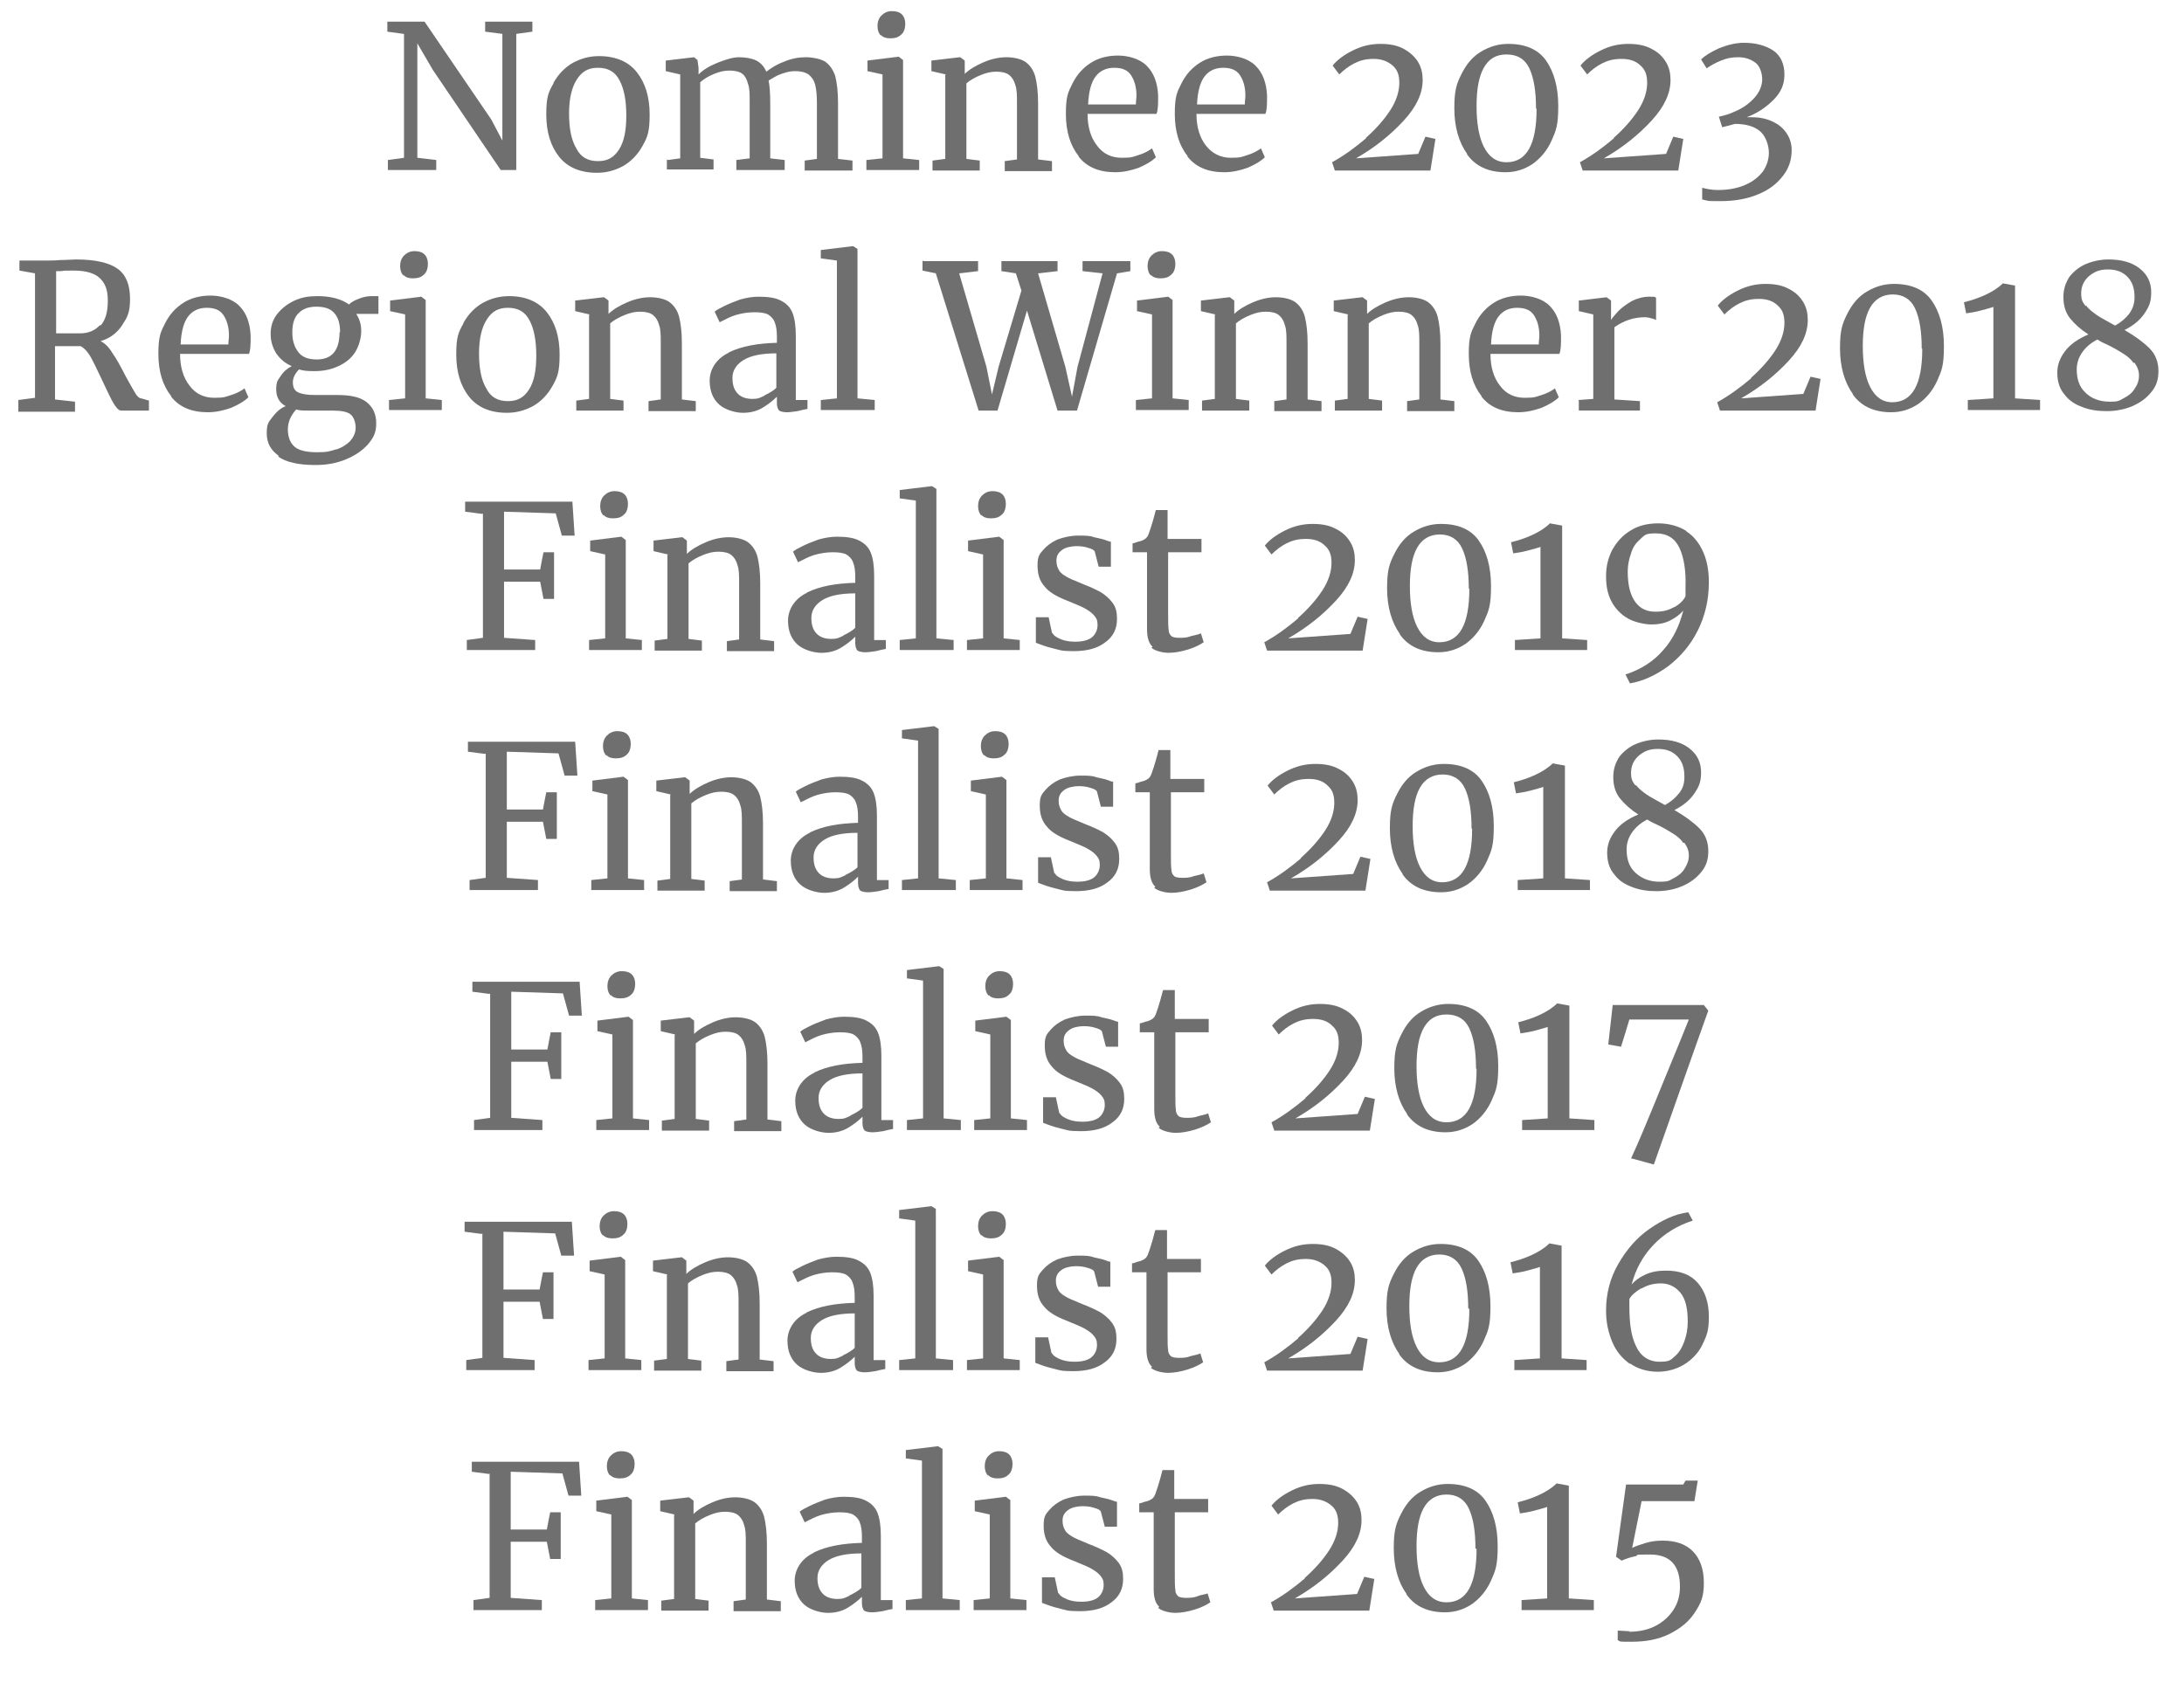<?xml version="1.0" encoding="UTF-8"?>
<svg id="Layer_1" data-name="Layer 1" xmlns="http://www.w3.org/2000/svg" version="1.1" viewBox="0 0 393 303">
  <defs>
    <style>
      .cls-1 {
        fill: #706f6f;
        stroke-width: 0px;
      }
    </style>
  </defs>
  <path class="cls-1" d="M72.6,6.1l-2.9-.4v-1.8h6.7l12,17.6,2,3.8V6.1l-3.1-.4v-1.8h8.5v1.8l-2.9.4v24.5h-2.8l-12.2-18-2.8-4.8v20.6l3.4.4v1.8h-8.7v-1.8l2.9-.4V6.1Z"/>
  <path class="cls-1" d="M99.6,14.9c.9-1.6,2.1-2.8,3.5-3.6,1.5-.8,3-1.2,4.7-1.2,3,0,5.3,1,6.8,2.9,1.5,1.9,2.3,4.4,2.3,7.6s-.4,4.1-1.3,5.7c-.9,1.6-2.1,2.8-3.5,3.6-1.5.8-3,1.2-4.7,1.2-3,0-5.3-1-6.8-2.9-1.5-1.9-2.3-4.4-2.3-7.6s.4-4,1.3-5.6ZM111.4,26.9c.9-1.4,1.3-3.4,1.3-6.1s-.4-4.8-1.2-6.3c-.8-1.6-2.1-2.3-3.9-2.3s-2.9.7-3.8,2.1-1.4,3.4-1.4,6.1.4,4.8,1.3,6.3c.8,1.6,2.1,2.3,3.9,2.3s2.9-.7,3.8-2.1Z"/>
  <path class="cls-1" d="M120.2,28.8l2.2-.3v-15.1l-2.6-.6v-1.9l5.1-.6.6.5.2,1.4v1.2c.8-.8,1.9-1.5,3.4-2.1,1.5-.6,2.8-1,3.9-1s2.3.2,3.1.6c.8.4,1.4,1.1,1.8,2,.8-.6,1.8-1.3,3.2-1.8,1.4-.6,2.7-.8,3.9-.8s2.7.3,3.5.8c.8.6,1.4,1.4,1.8,2.6.3,1.2.5,2.8.5,4.8v10.1l2.6.3v1.8h-8.6v-1.8l2.2-.3v-10c0-1.4-.1-2.5-.3-3.3-.2-.8-.6-1.4-1.2-1.9-.6-.4-1.4-.6-2.4-.6s-1.6.2-2.5.5c-.9.3-1.6.8-2.3,1.2.2.9.3,2.3.3,4v10l2.6.3v1.8h-8.7v-1.8l2.4-.3v-10.1c0-1.4,0-2.6-.3-3.3-.2-.8-.5-1.4-1-1.8-.5-.4-1.3-.6-2.3-.6s-1.8.2-2.8.6c-1,.4-1.8.9-2.5,1.5v13.6l2.4.3v1.8h-8.4v-1.8Z"/>
  <path class="cls-1" d="M158.8,13.4l-2.7-.6v-1.9l5.6-.7h0l.8.6v17.7l2.9.3v1.8h-9.5v-1.8l2.9-.3v-15.1ZM158.5,6.4c-.4-.4-.6-1-.6-1.7s.2-1.4.7-1.9c.5-.5,1.1-.8,1.9-.8s1.4.2,1.8.6c.4.4.6,1,.6,1.7s-.2,1.5-.7,1.9c-.5.5-1.1.7-2,.7h0c-.8,0-1.3-.2-1.7-.6Z"/>
  <path class="cls-1" d="M170.2,13.4l-2.6-.6v-1.9l5.1-.6h.1l.8.6v2.4c.8-.8,2-1.5,3.4-2.1,1.4-.6,2.8-.9,4.1-.9s2.7.3,3.5.9,1.4,1.5,1.7,2.6c.3,1.2.5,2.8.5,4.8v10.1l2.5.3v1.8h-8.5v-1.8l2.2-.3v-10.1c0-1.4,0-2.5-.3-3.3-.2-.8-.6-1.4-1.1-1.8-.5-.4-1.3-.6-2.3-.6s-1.8.2-2.8.6c-1,.4-1.9.9-2.6,1.5v13.6l2.4.3v1.8h-8.5v-1.8l2.3-.3v-15.1Z"/>
  <path class="cls-1" d="M194.1,28.1c-1.5-1.9-2.3-4.4-2.3-7.6s.4-3.9,1.2-5.5,1.9-2.8,3.3-3.7c1.4-.9,3.1-1.3,4.9-1.3s4,.6,5.2,1.9c1.2,1.2,1.9,3,2,5.3,0,1.5,0,2.6-.3,3.3h-12.4c0,2.4.6,4.3,1.7,5.7,1.1,1.5,2.6,2.2,4.5,2.2s2-.2,3-.5c1-.3,1.9-.8,2.4-1.2l.7,1.6c-.7.7-1.7,1.3-3.1,1.9-1.4.5-2.8.8-4.2.8-2.9,0-5.1-.9-6.6-2.8ZM204.4,18.7c0-.5.1-1,.1-1.5,0-1.6-.4-2.8-1-3.7-.6-.9-1.6-1.3-3-1.3s-2.5.5-3.3,1.5c-.8,1-1.3,2.7-1.4,5.1h8.6Z"/>
  <path class="cls-1" d="M213.7,28.1c-1.5-1.9-2.3-4.4-2.3-7.6s.4-3.9,1.2-5.5,1.9-2.8,3.3-3.7c1.4-.9,3.1-1.3,4.9-1.3s4,.6,5.2,1.9c1.2,1.2,1.9,3,2,5.3,0,1.5,0,2.6-.3,3.3h-12.4c0,2.4.6,4.3,1.7,5.7s2.6,2.2,4.5,2.2,2-.2,3-.5c1-.3,1.9-.8,2.4-1.2l.7,1.6c-.7.7-1.7,1.3-3.1,1.9-1.4.5-2.8.8-4.2.8-2.9,0-5.1-.9-6.6-2.8ZM224,18.7c0-.5.1-1,.1-1.5,0-1.6-.4-2.8-1-3.7-.6-.9-1.6-1.3-3-1.3s-2.5.5-3.3,1.5-1.3,2.7-1.4,5.1h8.6Z"/>
  <path class="cls-1" d="M245.8,24.8c1.8-1.6,3.3-3.3,4.4-5,1.1-1.7,1.6-3.4,1.6-4.9s-.4-2.4-1.2-3.1-1.9-1.2-3.4-1.2-2.5.3-3.5.8-1.9,1.2-2.7,2l-1.2-1.6c.8-1,2-1.9,3.6-2.7,1.6-.8,3.2-1.2,5-1.2s3.1.3,4.2.9,2,1.4,2.6,2.4c.6,1,.8,2.1.8,3.2,0,2.4-1.1,4.8-3.4,7.3-2.3,2.5-5.1,4.8-8.6,6.8l11.2-.8,1.3-3.1,1.8.4-.9,5.7h-17.2l-.5-1.5c2.2-1.2,4.2-2.7,6.1-4.3Z"/>
  <path class="cls-1" d="M264,27.7c-1.5-2.1-2.3-4.9-2.3-8.2s.4-4.4,1.3-6.2c.9-1.8,2-3.1,3.5-4,1.5-.9,3.1-1.4,4.9-1.4,3.1,0,5.4,1,6.8,3,1.4,2,2.2,4.7,2.2,8.2s-.4,4.4-1.2,6.2-2,3.2-3.4,4.2c-1.5,1-3.1,1.5-4.9,1.5-3.1,0-5.4-1.1-6.9-3.2ZM276.4,19.5c0-3.1-.4-5.5-1.2-7.2-.8-1.7-2.2-2.5-4.1-2.5s-3.2.8-4.1,2.4c-.9,1.6-1.3,3.9-1.3,6.9s.4,5.5,1.3,7.3,2.2,2.8,4.1,2.8c3.6,0,5.4-3.2,5.4-9.6Z"/>
  <path class="cls-1" d="M290.4,24.8c1.8-1.6,3.3-3.3,4.4-5,1.1-1.7,1.6-3.4,1.6-4.9s-.4-2.4-1.2-3.1c-.8-.8-1.9-1.2-3.4-1.2s-2.5.3-3.5.8c-1,.5-1.9,1.2-2.7,2l-1.2-1.6c.8-1,2-1.9,3.6-2.7,1.6-.8,3.2-1.2,5-1.2s3.1.3,4.2.9c1.2.6,2,1.4,2.6,2.4.6,1,.8,2.1.8,3.2,0,2.4-1.1,4.8-3.4,7.3-2.3,2.5-5.1,4.8-8.6,6.8l11.2-.8,1.3-3.1,1.8.4-.9,5.7h-17.2l-.5-1.5c2.2-1.2,4.2-2.7,6.1-4.3Z"/>
  <path class="cls-1" d="M308,36.2c-.7,0-1.2-.2-1.7-.3v-2.1c.8.2,1.7.4,2.8.4,1.9,0,3.5-.3,4.9-.9,1.4-.6,2.4-1.4,3.2-2.4.7-1,1.1-2.2,1.1-3.4s-.5-2.9-1.5-3.8c-1-.9-2.5-1.4-4.6-1.4l-1.1.3c-.8.2-1.2.3-1.2.3l-.6-1.9c1-.2,2-.5,2.8-.9,1.5-.6,2.7-1.5,3.6-2.5s1.4-2.2,1.4-3.3-.4-2.4-1.2-3c-.8-.6-1.8-1-3.1-1s-2.1.2-3.1.6c-1,.4-1.9.9-2.6,1.4l-1-1.6c.7-.7,1.7-1.3,3.2-2,1.5-.6,3-1,4.5-1,2.2,0,3.9.5,5.3,1.4,1.3.9,2,2.4,2,4.3s-.7,3.3-2,4.6-2.9,2.4-4.8,3.1c.2,0,.6,0,1,0,1.4,0,2.7.3,3.7.8,1.1.5,1.9,1.2,2.5,2.1.6.9.9,1.9.9,3,0,1.8-.5,3.3-1.6,4.7s-2.5,2.5-4.5,3.3c-1.9.8-4.2,1.2-6.7,1.2s-1.2,0-1.8-.1Z"/>
  <path class="cls-1" d="M3.3,72l3-.4v-22.4l-2.8-.5v-1.8h4.7c.7,0,1.6,0,2.7-.1,1.2,0,2.1-.1,2.8-.1,3.5,0,6,.6,7.5,1.7,1.5,1.1,2.2,2.9,2.2,5.4s-.5,3.3-1.4,4.7c-.9,1.4-2.2,2.4-3.9,2.9.8.4,1.5,1.1,2.1,2.1.7,1,1.5,2.4,2.4,4.2.7,1.3,1.3,2.3,1.7,3s.8,1,1.1,1l1.4.4v1.8h-5c-.4,0-.8-.4-1.3-1.2-.5-.8-1.1-2.1-1.9-3.8-.9-1.9-1.6-3.4-2.2-4.5-.6-1.1-1.3-1.8-1.9-2.1-2.6,0-4.1,0-4.6,0v9.6l3.6.4v1.8H3.3v-1.8ZM18.1,58.6c.9-1,1.3-2.5,1.3-4.5s-.5-3.1-1.4-4-2.5-1.4-4.7-1.4-1.5,0-2.3.1c-.5,0-.8,0-.9,0v11.2c.4,0,1.1,0,2.2,0h2.1c1.5,0,2.7-.5,3.6-1.5Z"/>
  <path class="cls-1" d="M30.8,71.3c-1.5-1.9-2.3-4.4-2.3-7.6s.4-3.9,1.2-5.5,1.9-2.8,3.3-3.7c1.4-.9,3.1-1.3,4.9-1.3s4,.6,5.2,1.9c1.2,1.2,1.9,3,2,5.3,0,1.5,0,2.6-.3,3.3h-12.4c0,2.4.6,4.3,1.7,5.7,1.1,1.5,2.6,2.2,4.5,2.2s2-.2,3-.5c1-.3,1.9-.8,2.4-1.2l.7,1.6c-.7.7-1.7,1.3-3.1,1.9-1.4.5-2.8.8-4.2.8-2.9,0-5.1-.9-6.6-2.8ZM41.1,61.9c0-.5.1-1,.1-1.5,0-1.6-.4-2.8-1-3.7-.6-.9-1.6-1.3-3-1.3s-2.5.5-3.3,1.5c-.8,1-1.3,2.7-1.4,5.1h8.6Z"/>
  <path class="cls-1" d="M50.1,82c-1.4-1-2.1-2.3-2.1-4s.3-2,1-2.9c.7-.9,1.4-1.6,2.4-2-1.1-.6-1.7-1.6-1.7-3s.3-1.7.8-2.4c.5-.8,1.2-1.4,2-1.8-1.2-.5-2.1-1.3-2.8-2.3-.6-1-1-2.1-1-3.5s.4-2.6,1.2-3.6c.8-1,1.8-1.8,3.1-2.4,1.3-.6,2.6-.8,4.1-.8,2.4,0,4.3.5,5.7,1.5.4-.4.9-.7,1.7-1,.7-.3,1.5-.5,2.4-.5h1.2v3.2h-4c.6.9.9,1.9.9,3.1s-.4,2.7-1.1,3.8c-.7,1.1-1.7,1.9-3,2.5-1.3.6-2.7.9-4.3.9s-2-.1-2.8-.3c-.3.3-.6.7-.8,1.1-.2.4-.3.8-.3,1.2,0,.9.3,1.5.9,1.8.6.3,1.6.5,3.1.5h4.1c2.3,0,4.1.4,5.2,1.3,1.1.9,1.7,2.1,1.7,3.8s-.5,2.6-1.5,3.8c-1,1.1-2.3,2-4,2.7-1.7.7-3.5,1-5.4,1-3.1,0-5.3-.5-6.7-1.5ZM60.5,80.9c1-.3,1.9-.9,2.5-1.5.6-.7,1-1.5,1-2.4s-.3-1.9-.9-2.4c-.6-.5-1.7-.7-3.3-.7h-4.2c-1,0-1.7,0-2.3-.2-1,1.1-1.5,2.3-1.5,3.6s.4,2.4,1.2,3.1c.8.7,2.2,1,4.1,1s2.3-.2,3.3-.5ZM61.2,59.8c0-1.6-.4-2.8-1.1-3.5-.7-.8-1.8-1.1-3.2-1.1s-2.4.4-3.1,1.1c-.8.7-1.2,1.9-1.2,3.5s.4,2.7,1.1,3.6c.7.9,1.8,1.3,3.3,1.3,2.7,0,4.1-1.6,4.1-4.9Z"/>
  <path class="cls-1" d="M72.9,56.6l-2.7-.6v-1.9l5.6-.7h0l.8.6v17.7l2.9.3v1.8h-9.5v-1.8l2.9-.3v-15.1ZM72.6,49.6c-.4-.4-.6-1-.6-1.7s.2-1.4.7-1.9c.5-.5,1.1-.8,1.9-.8s1.4.2,1.8.6c.4.4.6,1,.6,1.7s-.2,1.5-.7,1.9c-.5.5-1.1.7-2,.7h0c-.8,0-1.3-.2-1.7-.6Z"/>
  <path class="cls-1" d="M83.4,58.1c.9-1.6,2.1-2.8,3.5-3.6,1.5-.8,3-1.2,4.7-1.2,3,0,5.3,1,6.8,2.9,1.5,1.9,2.3,4.4,2.3,7.6s-.4,4.1-1.3,5.7c-.9,1.6-2.1,2.8-3.5,3.6-1.5.8-3,1.2-4.7,1.2-3,0-5.3-1-6.8-2.9-1.5-1.9-2.3-4.4-2.3-7.6s.4-4,1.3-5.6ZM95.2,70.1c.9-1.4,1.3-3.4,1.3-6.1s-.4-4.8-1.2-6.3c-.8-1.6-2.1-2.3-3.9-2.3s-2.9.7-3.8,2.1-1.4,3.4-1.4,6.1.4,4.8,1.3,6.3c.8,1.6,2.1,2.3,3.9,2.3s2.9-.7,3.8-2.1Z"/>
  <path class="cls-1" d="M106.1,56.6l-2.6-.6v-1.9l5.1-.6h.1l.8.6v2.4c.8-.8,2-1.5,3.4-2.1,1.4-.6,2.8-.9,4.1-.9s2.7.3,3.5.9,1.4,1.5,1.7,2.6c.3,1.2.5,2.8.5,4.8v10.1l2.5.3v1.8h-8.5v-1.8l2.2-.3v-10.1c0-1.4,0-2.5-.3-3.3-.2-.8-.6-1.4-1.1-1.8-.5-.4-1.3-.6-2.3-.6s-1.8.2-2.8.6c-1,.4-1.9.9-2.6,1.5v13.6l2.4.3v1.8h-8.5v-1.8l2.3-.3v-15.1Z"/>
  <path class="cls-1" d="M131.2,63.4c2.3-1.1,5.1-1.6,8.6-1.7v-1c0-1.1-.1-2-.4-2.7-.2-.6-.7-1.1-1.2-1.4-.6-.3-1.4-.4-2.5-.4s-2.3.2-3.3.5c-1,.3-1.9.8-2.9,1.3l-.9-1.9c.3-.3.9-.6,1.7-1,.8-.4,1.8-.8,2.9-1.2,1.1-.3,2.2-.5,3.3-.5,1.7,0,3.1.2,4,.7,1,.5,1.7,1.2,2.1,2.2.4,1,.6,2.4.6,4.1v11.6h2.1v1.6c-.5.1-1.1.2-1.8.4-.7.1-1.4.2-1.9.2s-1.1-.1-1.4-.3c-.2-.2-.4-.7-.4-1.3v-1.2c-.7.7-1.6,1.4-2.6,2-1,.6-2.2.9-3.5.9s-3.2-.5-4.3-1.5c-1.1-1-1.7-2.4-1.7-4.3s1.1-3.9,3.4-5ZM137.5,71.2c.8-.4,1.6-.8,2.2-1.4v-6.2c-2.6,0-4.6.4-5.9,1.2-1.3.8-2,1.9-2,3.2s.3,2.2,1,2.9c.6.6,1.5.9,2.6.9s1.3-.2,2.2-.6Z"/>
  <path class="cls-1" d="M150.6,46.9l-2.9-.4v-1.5l5.8-.7h0l.8.5v26.9l3.1.3v1.8h-9.7v-1.8l2.9-.3v-24.8Z"/>
  <path class="cls-1" d="M166.2,47h9.8v1.8l-3.4.4,4.9,16.8,1,5,1.2-5,4.1-13.7-1-3.1-2.6-.4v-1.8h10.1v1.8l-3.5.4,4.9,16.8,1.2,5.4,1-5.4,4.5-16.8-3.6-.4v-1.8h8.6v1.8l-2.4.4-7.2,24.7h-3.5l-5.5-18-5.3,18h-3.4l-7.7-24.7-2.4-.5v-1.8Z"/>
  <path class="cls-1" d="M207.3,56.6l-2.7-.6v-1.9l5.6-.7h0l.8.6v17.7l2.9.3v1.8h-9.5v-1.8l2.9-.3v-15.1ZM207.1,49.6c-.4-.4-.6-1-.6-1.7s.2-1.4.7-1.9c.5-.5,1.1-.8,1.9-.8s1.4.2,1.8.6c.4.4.6,1,.6,1.7s-.2,1.5-.7,1.9c-.5.5-1.1.7-2,.7h0c-.8,0-1.3-.2-1.7-.6Z"/>
  <path class="cls-1" d="M218.7,56.6l-2.6-.6v-1.9l5.1-.6h.1l.8.6v2.4c.8-.8,2-1.5,3.4-2.1,1.4-.6,2.8-.9,4.1-.9s2.7.3,3.5.9,1.4,1.5,1.7,2.6c.3,1.2.5,2.8.5,4.8v10.1l2.5.3v1.8h-8.5v-1.8l2.2-.3v-10.1c0-1.4,0-2.5-.3-3.3-.2-.8-.6-1.4-1.1-1.8-.5-.4-1.3-.6-2.3-.6s-1.8.2-2.8.6c-1,.4-1.9.9-2.6,1.5v13.6l2.4.3v1.8h-8.5v-1.8l2.3-.3v-15.1Z"/>
  <path class="cls-1" d="M242.6,56.6l-2.6-.6v-1.9l5.1-.6h.1l.8.6v2.4c.8-.8,2-1.5,3.4-2.1s2.8-.9,4.1-.9,2.7.3,3.5.9,1.4,1.5,1.7,2.6c.3,1.2.5,2.8.5,4.8v10.1l2.5.3v1.8h-8.5v-1.8l2.2-.3v-10.1c0-1.4,0-2.5-.3-3.3-.2-.8-.6-1.4-1.1-1.8-.5-.4-1.3-.6-2.3-.6s-1.8.2-2.8.6c-1,.4-1.9.9-2.6,1.5v13.6l2.4.3v1.8h-8.5v-1.8l2.3-.3v-15.1Z"/>
  <path class="cls-1" d="M266.6,71.3c-1.5-1.9-2.3-4.4-2.3-7.6s.4-3.9,1.2-5.5,1.9-2.8,3.3-3.7c1.4-.9,3.1-1.3,4.9-1.3s4,.6,5.2,1.9c1.2,1.2,1.9,3,2,5.3,0,1.5,0,2.6-.3,3.3h-12.4c0,2.4.6,4.3,1.7,5.7,1.1,1.5,2.6,2.2,4.5,2.2s2-.2,3-.5c1-.3,1.9-.8,2.4-1.2l.7,1.6c-.7.7-1.7,1.3-3.1,1.9-1.4.5-2.8.8-4.2.8-2.9,0-5.1-.9-6.6-2.8ZM276.9,61.9c0-.5.1-1,.1-1.5,0-1.6-.4-2.8-1-3.7-.6-.9-1.6-1.3-3-1.3s-2.5.5-3.3,1.5-1.3,2.7-1.4,5.1h8.6Z"/>
  <path class="cls-1" d="M284,72l2.7-.2v-15.2l-2.6-.6v-1.9l5-.6h0l.8.6v3.5c-.1,0,0,0,0,0,.2-.4.7-.9,1.3-1.6.6-.6,1.4-1.2,2.4-1.8,1-.5,2.1-.8,3.2-.8s.9,0,1.2.2v4c-.2-.1-.4-.2-.8-.3-.4-.1-.8-.2-1.2-.2-2,0-3.8.6-5.5,1.8v13l4.6.3v1.7h-11v-1.8Z"/>
  <path class="cls-1" d="M315.1,68c1.8-1.6,3.3-3.3,4.4-5,1.1-1.7,1.6-3.4,1.6-4.9s-.4-2.4-1.2-3.1c-.8-.8-1.9-1.2-3.4-1.2s-2.5.3-3.5.8-1.9,1.2-2.7,2l-1.2-1.6c.8-1,2-1.9,3.6-2.7,1.6-.8,3.2-1.2,5-1.2s3.1.3,4.2.9c1.2.6,2,1.4,2.6,2.4.6,1,.8,2.1.8,3.2,0,2.4-1.1,4.8-3.4,7.3-2.3,2.5-5.1,4.8-8.6,6.8l11.2-.8,1.3-3.1,1.8.4-.9,5.7h-17.2l-.5-1.5c2.2-1.2,4.2-2.7,6.1-4.3Z"/>
  <path class="cls-1" d="M333.4,70.9c-1.5-2.1-2.3-4.9-2.3-8.2s.4-4.4,1.3-6.2c.9-1.8,2-3.1,3.5-4,1.5-.9,3.1-1.4,4.9-1.4,3.1,0,5.4,1,6.8,3,1.4,2,2.2,4.7,2.2,8.2s-.4,4.4-1.2,6.2-2,3.2-3.4,4.2c-1.5,1-3.1,1.5-4.9,1.5-3.1,0-5.4-1.1-6.9-3.2ZM345.8,62.7c0-3.1-.4-5.5-1.2-7.2-.8-1.7-2.2-2.5-4-2.5s-3.2.8-4.1,2.4c-.9,1.6-1.3,3.9-1.3,6.9s.4,5.5,1.3,7.3c.9,1.8,2.2,2.8,4,2.8,3.6,0,5.4-3.2,5.4-9.6Z"/>
  <path class="cls-1" d="M358.8,55.2c-.5.2-1.3.4-2.4.7-1.1.3-2,.4-2.6.5l-.4-2c1.2-.3,2.5-.7,3.8-1.3,1.3-.6,2.4-1.3,3.2-2.1h0l2.2.4v20.3l4.5.3v1.8h-13v-1.8l4.6-.3v-16.5Z"/>
  <path class="cls-1" d="M371.6,63.2c.9-1.2,2.3-2.2,4.2-3-1.4-.9-2.5-1.9-3.3-2.9-.8-1-1.2-2.3-1.2-3.8s.4-2.6,1.1-3.7c.8-1,1.8-1.8,3-2.3,1.2-.5,2.6-.8,4-.8,2.3,0,4.2.5,5.6,1.6s2.1,2.5,2.1,4.3-.4,2.6-1.2,3.8-2,2.2-3.6,3c1.9,1.1,3.4,2.2,4.5,3.3s1.6,2.5,1.6,4.1-.4,2.7-1.3,3.8c-.9,1.1-2,1.9-3.4,2.5s-3,.9-4.6.9-3-.2-4.3-.7c-1.4-.5-2.5-1.2-3.3-2.3-.9-1-1.3-2.4-1.3-3.9s.5-2.7,1.4-3.9ZM383.9,65.3c-.5-.7-1.1-1.2-1.9-1.7-.8-.5-1.8-1.1-3.1-1.7-.7-.3-1.2-.6-1.5-.8-1.1.6-2,1.3-2.7,2.3-.7,1-1,2-1,3.1,0,1.8.5,3.2,1.6,4.2,1,1,2.5,1.6,4.3,1.6s1.7-.2,2.5-.6c.8-.4,1.5-.9,2-1.7.5-.7.8-1.5.8-2.4s-.3-1.6-.8-2.3ZM375.4,55c.5.7,1.2,1.2,1.9,1.7s1.9,1.1,3.3,1.9c1.1-.6,1.9-1.3,2.6-2.2.6-.9.9-1.8.9-2.9,0-1.6-.4-2.8-1.3-3.7-.9-.9-2-1.3-3.5-1.3s-2.4.4-3.4,1.2c-.9.8-1.4,1.8-1.4,3.1s.3,1.6.8,2.3Z"/>
  <path class="cls-1" d="M86.8,92.5l-3.1-.4v-1.8h19.3l.4,6.1h-2.3l-1.1-4-9.3-.3v10.4h6.5c0-.1.6-3.1.6-3.1h1.9v8.4h-1.9l-.6-3.1h-6.5c0-.1,0,10.1,0,10.1l5.6.4v1.8h-12.3v-1.8l2.9-.4v-22.4Z"/>
  <path class="cls-1" d="M108.9,99.8l-2.7-.6v-1.9l5.6-.7h0l.8.6v17.7l2.9.3v1.8h-9.5v-1.8l2.9-.3v-15.1ZM108.6,92.8c-.4-.4-.6-1-.6-1.7s.2-1.4.7-1.9c.5-.5,1.1-.8,1.9-.8s1.4.2,1.8.6c.4.4.6,1,.6,1.7s-.2,1.5-.7,1.9c-.5.5-1.1.7-2,.7h0c-.8,0-1.3-.2-1.7-.6Z"/>
  <path class="cls-1" d="M120.2,99.8l-2.6-.6v-1.9l5.1-.6h.1l.8.6v2.4c.8-.8,2-1.5,3.4-2.1,1.4-.6,2.8-.9,4.1-.9s2.7.3,3.5.9,1.4,1.5,1.7,2.6c.3,1.2.5,2.8.5,4.8v10.1l2.5.3v1.8h-8.5v-1.8l2.2-.3v-10.1c0-1.4,0-2.5-.3-3.3-.2-.8-.6-1.4-1.1-1.8-.5-.4-1.3-.6-2.3-.6s-1.8.2-2.8.6c-1,.4-1.9.9-2.6,1.5v13.6l2.4.3v1.8h-8.5v-1.8l2.3-.3v-15.1Z"/>
  <path class="cls-1" d="M145.3,106.6c2.3-1.1,5.1-1.6,8.6-1.7v-1c0-1.1-.1-2-.4-2.7-.2-.6-.7-1.1-1.2-1.4-.6-.3-1.4-.4-2.5-.4s-2.3.2-3.3.5c-1,.3-1.9.8-2.9,1.3l-.9-1.9c.3-.3.9-.6,1.7-1,.8-.4,1.8-.8,2.9-1.2,1.1-.3,2.2-.5,3.3-.5,1.7,0,3.1.2,4,.7,1,.5,1.7,1.2,2.1,2.2.4,1,.6,2.4.6,4.1v11.6h2.1v1.6c-.5.1-1.1.2-1.8.4-.7.1-1.4.2-1.9.2s-1.1-.1-1.4-.3c-.2-.2-.4-.7-.4-1.3v-1.2c-.7.7-1.6,1.4-2.6,2-1,.6-2.2.9-3.5.9s-3.2-.5-4.3-1.5c-1.1-1-1.7-2.4-1.7-4.3s1.1-3.9,3.4-5ZM151.7,114.4c.8-.4,1.6-.8,2.2-1.4v-6.2c-2.6,0-4.6.4-5.9,1.2-1.3.8-2,1.9-2,3.2s.3,2.2,1,2.9c.6.6,1.5.9,2.6.9s1.3-.2,2.2-.6Z"/>
  <path class="cls-1" d="M164.8,90.1l-2.9-.4v-1.5l5.8-.7h0l.8.5v26.9l3.1.3v1.8h-9.7v-1.8l2.9-.3v-24.8Z"/>
  <path class="cls-1" d="M176.9,99.8l-2.7-.6v-1.9l5.6-.7h0l.8.6v17.7l2.9.3v1.8h-9.5v-1.8l2.9-.3v-15.1ZM176.6,92.8c-.4-.4-.6-1-.6-1.7s.2-1.4.7-1.9c.5-.5,1.1-.8,1.9-.8s1.4.2,1.8.6c.4.4.6,1,.6,1.7s-.2,1.5-.7,1.9c-.5.5-1.1.7-2,.7h0c-.8,0-1.3-.2-1.7-.6Z"/>
  <path class="cls-1" d="M189.5,114.1c.2.4.8.7,1.5,1,.8.3,1.6.4,2.5.4,1.4,0,2.4-.3,3-.8.6-.5,1-1.3,1-2.2s-.2-1.2-.6-1.7c-.4-.5-1-.9-1.7-1.3-.7-.4-1.8-.8-3.2-1.4-1.8-.7-3.2-1.5-4-2.5-.9-1-1.3-2.2-1.3-3.8s.3-2,1-2.8,1.5-1.4,2.6-1.9c1.1-.4,2.4-.7,3.7-.7s2.1,0,2.9.3c.8.2,1.5.3,2,.5.5.2.8.3,1,.3v4.5h-2.2l-.7-2.7c-.1-.3-.5-.5-1.2-.7-.6-.2-1.3-.3-2.1-.3s-2,.2-2.6.7c-.7.5-1,1.1-1,1.9s.2,1.3.5,1.8c.3.5.8.8,1.3,1.1.5.3,1.2.6,2.2,1l.7.3c1.3.5,2.4,1,3.3,1.5.8.5,1.5,1.1,2.1,1.9.6.8.8,1.7.8,2.9,0,1.8-.7,3.2-2.1,4.2-1.4,1.1-3.3,1.6-5.7,1.6s-2.4-.2-3.7-.5c-1.3-.3-2.3-.7-3.1-1v-4.6h2.3l.6,2.8Z"/>
  <path class="cls-1" d="M207.4,116.4c-.7-.6-1-1.7-1-3.2v-13.8h-2.6v-1.6c.1,0,.5-.1,1-.3.6-.1.9-.3,1.1-.4.4-.2.7-.6.9-1.3.2-.5.4-1.2.7-2.2.3-1,.4-1.6.5-1.8h2.1v5.2h6.1v2.4h-6v11.1c0,1.4,0,2.3.1,2.9,0,.6.3.9.5,1.1s.8.3,1.4.3,1.4,0,2.1-.3c.8-.2,1.4-.3,1.8-.5l.5,1.6c-.6.4-1.5.9-2.8,1.3-1.3.4-2.5.6-3.5.6s-2.4-.3-3.1-.9Z"/>
  <path class="cls-1" d="M233.6,111.2c1.8-1.6,3.3-3.3,4.4-5,1.1-1.7,1.6-3.4,1.6-4.9s-.4-2.4-1.2-3.1c-.8-.8-1.9-1.2-3.4-1.2s-2.5.3-3.5.8-1.9,1.2-2.7,2l-1.2-1.6c.8-1,2-1.9,3.6-2.7,1.6-.8,3.2-1.2,5-1.2s3.1.3,4.2.9c1.2.6,2,1.4,2.6,2.4.6,1,.8,2.1.8,3.2,0,2.4-1.1,4.8-3.4,7.3-2.3,2.5-5.1,4.8-8.6,6.8l11.2-.8,1.3-3.1,1.8.4-.9,5.7h-17.2l-.5-1.5c2.2-1.2,4.2-2.7,6.1-4.3Z"/>
  <path class="cls-1" d="M251.9,114.1c-1.5-2.1-2.3-4.9-2.3-8.2s.4-4.4,1.3-6.2c.9-1.8,2-3.1,3.5-4,1.5-.9,3.1-1.4,4.9-1.4,3.1,0,5.4,1,6.8,3,1.4,2,2.2,4.7,2.2,8.2s-.4,4.4-1.2,6.2-2,3.2-3.4,4.2c-1.5,1-3.1,1.5-4.9,1.5-3.1,0-5.4-1.1-6.9-3.2ZM264.3,105.9c0-3.1-.4-5.5-1.2-7.2-.8-1.7-2.2-2.5-4-2.5s-3.2.8-4.1,2.4c-.9,1.6-1.3,3.9-1.3,6.9s.4,5.5,1.3,7.3c.9,1.8,2.2,2.8,4,2.8,3.6,0,5.4-3.2,5.4-9.6Z"/>
  <path class="cls-1" d="M277.3,98.4c-.5.2-1.3.4-2.4.7-1.1.3-2,.4-2.6.5l-.4-2c1.2-.3,2.5-.7,3.8-1.3,1.3-.6,2.4-1.3,3.2-2.1h0l2.2.4v20.3l4.5.3v1.8h-13v-1.8l4.6-.3v-16.5Z"/>
  <path class="cls-1" d="M303.4,95.6c1.4.9,2.4,2.2,3.1,3.8.7,1.6,1,3.4,1,5.4,0,3.2-.7,6.1-2,8.7-1.3,2.6-3.1,4.7-5.3,6.4-2.2,1.6-4.5,2.7-6.9,3.1l-.8-1.6c2.8-.9,5.1-2.4,6.8-4.4,1.8-2,2.9-4.4,3.6-7.1-.6.7-1.4,1.3-2.4,1.8-1,.5-2.1.7-3.3.7s-3.1-.4-4.3-1.1c-1.2-.7-2.2-1.7-2.9-3-.7-1.3-1-2.8-1-4.6s.4-3.3,1.1-4.7c.8-1.4,1.8-2.6,3.3-3.5,1.4-.9,3.1-1.3,5-1.3s3.7.5,5.1,1.4ZM301.3,109.3c1-.6,1.7-1.3,2-2v-1.7c.1-2.9-.3-5.3-1.1-7-.8-1.7-2.2-2.6-4.2-2.6s-2,.3-2.8,1c-.8.7-1.4,1.5-1.7,2.6-.4,1.1-.6,2.2-.6,3.3,0,2.5.5,4.3,1.4,5.5.9,1.2,2.1,1.7,3.6,1.7s2.4-.3,3.5-.9Z"/>
  <path class="cls-1" d="M87.3,135.7l-3.1-.4v-1.8h19.3l.4,6.1h-2.3l-1.1-4-9.3-.3v10.4h6.5c0-.1.6-3.1.6-3.1h1.9v8.4h-1.9l-.6-3.1h-6.5c0-.1,0,10.1,0,10.1l5.6.4v1.8h-12.3v-1.8l2.9-.4v-22.4Z"/>
  <path class="cls-1" d="M109.3,143l-2.7-.6v-1.9l5.6-.7h0l.8.6v17.7l2.9.3v1.8h-9.5v-1.8l2.9-.3v-15.1ZM109.1,136c-.4-.4-.6-1-.6-1.7s.2-1.4.7-1.9c.5-.5,1.1-.8,1.9-.8s1.4.2,1.8.6c.4.4.6,1,.6,1.7s-.2,1.5-.7,1.9c-.5.5-1.1.7-2,.7h0c-.8,0-1.3-.2-1.7-.6Z"/>
  <path class="cls-1" d="M120.7,143l-2.6-.6v-1.9l5.1-.6h.1l.8.6v2.4c.8-.8,2-1.5,3.4-2.1,1.4-.6,2.8-.9,4.1-.9s2.7.3,3.5.9,1.4,1.5,1.7,2.6c.3,1.2.5,2.8.5,4.8v10.1l2.5.3v1.8h-8.5v-1.8l2.2-.3v-10.1c0-1.4,0-2.5-.3-3.3-.2-.8-.6-1.4-1.1-1.8-.5-.4-1.3-.6-2.3-.6s-1.8.2-2.8.6c-1,.4-1.9.9-2.6,1.5v13.6l2.4.3v1.8h-8.5v-1.8l2.3-.3v-15.1Z"/>
  <path class="cls-1" d="M145.8,149.8c2.3-1.1,5.1-1.6,8.6-1.7v-1c0-1.1-.1-2-.4-2.7-.2-.6-.7-1.1-1.2-1.4-.6-.3-1.4-.4-2.5-.4s-2.3.2-3.3.5c-1,.3-1.9.8-2.9,1.3l-.9-1.9c.3-.3.9-.6,1.7-1,.8-.4,1.8-.8,2.9-1.2,1.1-.3,2.2-.5,3.3-.5,1.7,0,3.1.2,4,.7,1,.5,1.7,1.2,2.1,2.2.4,1,.6,2.4.6,4.1v11.6h2.1v1.6c-.5.1-1.1.2-1.8.4-.7.1-1.4.2-1.9.2s-1.1-.1-1.4-.3c-.2-.2-.4-.7-.4-1.3v-1.2c-.7.7-1.6,1.4-2.6,2-1,.6-2.2.9-3.5.9s-3.2-.5-4.3-1.5c-1.1-1-1.7-2.4-1.7-4.3s1.1-3.9,3.4-5ZM152.1,157.5c.8-.4,1.6-.8,2.2-1.4v-6.2c-2.6,0-4.6.4-5.9,1.2-1.3.8-2,1.9-2,3.2s.3,2.2,1,2.9c.6.6,1.5.9,2.6.9s1.3-.2,2.2-.6Z"/>
  <path class="cls-1" d="M165.2,133.3l-2.9-.4v-1.5l5.8-.7h0l.8.5v26.9l3.1.3v1.8h-9.7v-1.8l2.9-.3v-24.8Z"/>
  <path class="cls-1" d="M177.4,143l-2.7-.6v-1.9l5.6-.7h0l.8.6v17.7l2.9.3v1.8h-9.5v-1.8l2.9-.3v-15.1ZM177.1,136c-.4-.4-.6-1-.6-1.7s.2-1.4.7-1.9c.5-.5,1.1-.8,1.9-.8s1.4.2,1.8.6c.4.4.6,1,.6,1.7s-.2,1.5-.7,1.9c-.5.5-1.1.7-2,.7h0c-.8,0-1.3-.2-1.7-.6Z"/>
  <path class="cls-1" d="M189.9,157.3c.2.4.8.7,1.5,1,.8.3,1.6.4,2.5.4,1.4,0,2.4-.3,3-.8.6-.5,1-1.3,1-2.2s-.2-1.2-.6-1.7c-.4-.5-1-.9-1.7-1.3-.7-.4-1.8-.8-3.2-1.4-1.8-.7-3.2-1.5-4-2.5-.9-1-1.3-2.2-1.3-3.8s.3-2,1-2.8,1.5-1.4,2.6-1.9c1.1-.4,2.4-.7,3.7-.7s2.1,0,2.9.3c.8.2,1.5.3,2,.5.5.2.8.3,1,.3v4.5h-2.2l-.7-2.7c-.1-.3-.5-.5-1.2-.7-.6-.2-1.3-.3-2.1-.3s-2,.2-2.6.7c-.7.5-1,1.1-1,1.9s.2,1.3.5,1.8c.3.5.8.8,1.3,1.1.5.3,1.2.6,2.2,1l.7.3c1.3.5,2.4,1,3.3,1.5.8.5,1.5,1.1,2.1,1.9.6.8.8,1.7.8,2.9,0,1.8-.7,3.2-2.1,4.2-1.4,1.1-3.3,1.6-5.7,1.6s-2.4-.2-3.7-.5c-1.3-.3-2.3-.7-3.1-1v-4.6h2.3l.6,2.8Z"/>
  <path class="cls-1" d="M207.9,159.6c-.7-.6-1-1.7-1-3.2v-13.8h-2.6v-1.6c.1,0,.5-.1,1-.3.6-.1.9-.3,1.1-.4.4-.2.7-.6.9-1.3.2-.5.4-1.2.7-2.2.3-1,.4-1.6.5-1.8h2.1v5.2h6.1v2.4h-6v11.1c0,1.4,0,2.3.1,2.9,0,.6.3.9.5,1.1s.8.3,1.4.3,1.4,0,2.1-.3c.8-.2,1.4-.3,1.8-.5l.5,1.6c-.6.4-1.5.9-2.8,1.3-1.3.4-2.5.6-3.5.6s-2.4-.3-3.1-.9Z"/>
  <path class="cls-1" d="M234.1,154.4c1.8-1.6,3.3-3.3,4.4-5,1.1-1.7,1.6-3.4,1.6-4.9s-.4-2.4-1.2-3.1c-.8-.8-1.9-1.2-3.4-1.2s-2.5.3-3.5.8-1.9,1.2-2.7,2l-1.2-1.6c.8-1,2-1.9,3.6-2.7,1.6-.8,3.2-1.2,5-1.2s3.1.3,4.2.9c1.2.6,2,1.4,2.6,2.4.6,1,.8,2.1.8,3.2,0,2.4-1.1,4.8-3.4,7.3-2.3,2.5-5.1,4.8-8.6,6.8l11.2-.8,1.3-3.1,1.8.4-.9,5.7h-17.2l-.5-1.5c2.2-1.2,4.2-2.7,6.1-4.3Z"/>
  <path class="cls-1" d="M252.4,157.3c-1.5-2.1-2.3-4.9-2.3-8.2s.4-4.4,1.3-6.2c.9-1.8,2-3.1,3.5-4,1.5-.9,3.1-1.4,4.9-1.4,3.1,0,5.4,1,6.8,3,1.4,2,2.2,4.7,2.2,8.2s-.4,4.4-1.2,6.2-2,3.2-3.4,4.2c-1.5,1-3.1,1.5-4.9,1.5-3.1,0-5.4-1.1-6.9-3.2ZM264.8,149.1c0-3.1-.4-5.5-1.2-7.2-.8-1.7-2.2-2.5-4-2.5s-3.2.8-4.1,2.4c-.9,1.6-1.3,3.9-1.3,6.9s.4,5.5,1.3,7.3c.9,1.8,2.2,2.8,4,2.8,3.6,0,5.4-3.2,5.4-9.6Z"/>
  <path class="cls-1" d="M277.8,141.6c-.5.2-1.3.4-2.4.7-1.1.3-2,.4-2.6.5l-.4-2c1.2-.3,2.5-.7,3.8-1.3,1.3-.6,2.4-1.3,3.2-2.1h0l2.2.4v20.3l4.5.3v1.8h-13v-1.8l4.6-.3v-16.5Z"/>
  <path class="cls-1" d="M290.6,149.6c.9-1.2,2.3-2.2,4.2-3-1.4-.9-2.5-1.9-3.3-2.9-.8-1-1.2-2.3-1.2-3.8s.4-2.6,1.1-3.7c.8-1,1.8-1.8,3-2.3,1.2-.5,2.6-.8,4-.8,2.3,0,4.2.5,5.6,1.6s2.1,2.5,2.1,4.3-.4,2.6-1.2,3.8-2,2.2-3.6,3c1.9,1.1,3.4,2.2,4.5,3.3s1.6,2.5,1.6,4.1-.4,2.7-1.3,3.8c-.9,1.1-2,1.9-3.4,2.5s-3,.9-4.6.9-3-.2-4.3-.7c-1.4-.5-2.5-1.2-3.3-2.3-.9-1-1.3-2.4-1.3-3.9s.5-2.7,1.4-3.9ZM302.9,151.7c-.5-.7-1.1-1.2-1.9-1.7-.8-.5-1.8-1.1-3.1-1.7-.7-.3-1.2-.6-1.5-.8-1.1.6-2,1.3-2.7,2.3-.7,1-1,2-1,3.1,0,1.8.5,3.2,1.6,4.2s2.5,1.6,4.3,1.6,1.7-.2,2.5-.6c.8-.4,1.5-.9,2-1.7s.8-1.5.8-2.4-.3-1.6-.8-2.3ZM294.4,141.3c.5.7,1.2,1.2,1.9,1.7s1.9,1.1,3.3,1.9c1.1-.6,1.9-1.3,2.6-2.2s.9-1.8.9-2.9c0-1.6-.4-2.8-1.3-3.7-.9-.9-2-1.3-3.5-1.3s-2.4.4-3.4,1.2c-.9.8-1.4,1.8-1.4,3.1s.3,1.6.8,2.3Z"/>
  <path class="cls-1" d="M88.1,178.9l-3.1-.4v-1.8h19.3l.4,6.1h-2.3l-1.1-4-9.3-.3v10.4h6.5c0-.1.6-3.1.6-3.1h1.9v8.4h-1.9l-.6-3.1h-6.5c0-.1,0,10.1,0,10.1l5.6.4v1.8h-12.3v-1.8l2.9-.4v-22.4Z"/>
  <path class="cls-1" d="M110.2,186.2l-2.7-.6v-1.9l5.6-.7h0l.8.6v17.7l2.9.3v1.8h-9.5v-1.8l2.9-.3v-15.1ZM109.9,179.2c-.4-.4-.6-1-.6-1.7s.2-1.4.7-1.9c.5-.5,1.1-.8,1.9-.8s1.4.2,1.8.6c.4.4.6,1,.6,1.7s-.2,1.5-.7,1.9c-.5.5-1.1.7-2,.7h0c-.8,0-1.3-.2-1.7-.6Z"/>
  <path class="cls-1" d="M121.5,186.2l-2.6-.6v-1.9l5.1-.6h.1l.8.6v2.4c.8-.8,2-1.5,3.4-2.1,1.4-.6,2.8-.9,4.1-.9s2.7.3,3.5.9,1.4,1.5,1.7,2.6c.3,1.2.5,2.8.5,4.8v10.1l2.5.3v1.8h-8.5v-1.8l2.2-.3v-10.1c0-1.4,0-2.5-.3-3.3-.2-.8-.6-1.4-1.1-1.8-.5-.4-1.3-.6-2.3-.6s-1.8.2-2.8.6c-1,.4-1.9.9-2.6,1.5v13.6l2.4.3v1.8h-8.5v-1.8l2.3-.3v-15.1Z"/>
  <path class="cls-1" d="M146.6,193c2.3-1.1,5.1-1.6,8.6-1.7v-1c0-1.1-.1-2-.4-2.7-.2-.6-.7-1.1-1.2-1.4-.6-.3-1.4-.4-2.5-.4s-2.3.2-3.3.5c-1,.3-1.9.8-2.9,1.3l-.9-1.9c.3-.3.9-.6,1.7-1,.8-.4,1.8-.8,2.9-1.2,1.1-.3,2.2-.5,3.3-.5,1.7,0,3.1.2,4,.7,1,.5,1.7,1.2,2.1,2.2.4,1,.6,2.4.6,4.1v11.6h2.1v1.6c-.5.1-1.1.2-1.8.4-.7.1-1.4.2-1.9.2s-1.1-.1-1.4-.3c-.2-.2-.4-.7-.4-1.3v-1.2c-.7.7-1.6,1.4-2.6,2-1,.6-2.2.9-3.5.9s-3.2-.5-4.3-1.5c-1.1-1-1.7-2.4-1.7-4.3s1.1-3.9,3.4-5ZM153,200.8c.8-.4,1.6-.8,2.2-1.4v-6.2c-2.6,0-4.6.4-5.9,1.2-1.3.8-2,1.9-2,3.2s.3,2.2,1,2.9c.6.6,1.5.9,2.6.9s1.3-.2,2.2-.6Z"/>
  <path class="cls-1" d="M166.1,176.5l-2.9-.4v-1.5l5.8-.7h0l.8.5v26.9l3.1.3v1.8h-9.7v-1.8l2.9-.3v-24.8Z"/>
  <path class="cls-1" d="M178.2,186.2l-2.7-.6v-1.9l5.6-.7h0l.8.6v17.7l2.9.3v1.8h-9.5v-1.8l2.9-.3v-15.1ZM177.9,179.2c-.4-.4-.6-1-.6-1.7s.2-1.4.7-1.9c.5-.5,1.1-.8,1.9-.8s1.4.2,1.8.6c.4.4.6,1,.6,1.7s-.2,1.5-.7,1.9c-.5.5-1.1.7-2,.7h0c-.8,0-1.3-.2-1.7-.6Z"/>
  <path class="cls-1" d="M190.8,200.5c.2.4.8.7,1.5,1,.8.3,1.6.4,2.5.4,1.4,0,2.4-.3,3-.8.6-.5,1-1.3,1-2.2s-.2-1.2-.6-1.7c-.4-.5-1-.9-1.7-1.3-.7-.4-1.8-.8-3.2-1.4-1.8-.7-3.2-1.5-4-2.5-.9-1-1.3-2.2-1.3-3.8s.3-2,1-2.8,1.5-1.4,2.6-1.9c1.1-.4,2.4-.7,3.7-.7s2.1,0,2.9.3c.8.2,1.5.3,2,.5.5.2.8.3,1,.3v4.5h-2.2l-.7-2.7c-.1-.3-.5-.5-1.2-.7-.6-.2-1.3-.3-2.1-.3s-2,.2-2.6.7c-.7.5-1,1.1-1,1.9s.2,1.3.5,1.8c.3.5.8.8,1.3,1.1.5.3,1.2.6,2.2,1l.7.3c1.3.5,2.4,1,3.3,1.5.8.5,1.5,1.1,2.1,1.9.6.8.8,1.7.8,2.9,0,1.8-.7,3.2-2.1,4.2-1.4,1.1-3.3,1.6-5.7,1.6s-2.4-.2-3.7-.5c-1.3-.3-2.3-.7-3.1-1v-4.6h2.3l.6,2.8Z"/>
  <path class="cls-1" d="M208.7,202.8c-.7-.6-1-1.7-1-3.2v-13.8h-2.6v-1.6c.1,0,.5-.1,1-.3.6-.1.9-.3,1.1-.4.4-.2.7-.6.9-1.3.2-.5.4-1.2.7-2.2.3-1,.4-1.6.5-1.8h2.1v5.2h6.1v2.4h-6v11.1c0,1.4,0,2.3.1,2.9,0,.6.3.9.5,1.1s.8.3,1.4.3,1.4,0,2.1-.3c.8-.2,1.4-.3,1.8-.5l.5,1.6c-.6.4-1.5.9-2.8,1.3-1.3.4-2.5.6-3.5.6s-2.4-.3-3.1-.9Z"/>
  <path class="cls-1" d="M234.9,197.6c1.8-1.6,3.3-3.3,4.4-5,1.1-1.7,1.6-3.4,1.6-4.9s-.4-2.4-1.2-3.1c-.8-.8-1.9-1.2-3.4-1.2s-2.5.3-3.5.8c-1,.5-1.9,1.2-2.7,2l-1.2-1.6c.8-1,2-1.9,3.6-2.7,1.6-.8,3.2-1.2,5-1.2s3.1.3,4.2.9c1.2.6,2,1.4,2.6,2.4.6,1,.8,2.1.8,3.2,0,2.4-1.1,4.8-3.4,7.3-2.3,2.5-5.1,4.8-8.6,6.8l11.2-.8,1.3-3.1,1.8.4-.9,5.7h-17.2l-.5-1.5c2.2-1.2,4.2-2.7,6.1-4.3Z"/>
  <path class="cls-1" d="M253.2,200.5c-1.5-2.1-2.3-4.9-2.3-8.2s.4-4.4,1.3-6.2c.9-1.8,2-3.1,3.5-4,1.5-.9,3.1-1.4,4.9-1.4,3.1,0,5.4,1,6.8,3,1.4,2,2.2,4.7,2.2,8.2s-.4,4.4-1.2,6.2-2,3.2-3.4,4.2c-1.5,1-3.1,1.5-4.9,1.5-3.1,0-5.4-1.1-6.9-3.2ZM265.6,192.3c0-3.1-.4-5.5-1.2-7.2-.8-1.7-2.2-2.5-4.1-2.5s-3.2.8-4.1,2.4c-.9,1.6-1.3,3.9-1.3,6.9s.4,5.5,1.3,7.3,2.2,2.8,4.1,2.8c3.6,0,5.4-3.2,5.4-9.6Z"/>
  <path class="cls-1" d="M278.6,184.8c-.5.2-1.3.4-2.4.7-1.1.3-2,.4-2.6.5l-.4-2c1.2-.3,2.5-.7,3.8-1.3,1.3-.6,2.4-1.3,3.2-2.1h0l2.2.4v20.3l4.5.3v1.8h-13v-1.8l4.6-.3v-16.5Z"/>
  <path class="cls-1" d="M293.5,208.5c1.3-2.8,2.5-5.7,3.7-8.6,1.2-2.9,2.8-6.9,5-12.2l1.7-4.2h-10.7c0,.1-1.5,4.9-1.5,4.9l-2.3-.4.8-7.1h16.4l.8,1c-1.2,3.3-2.8,7.9-4.9,13.8-2.1,5.9-3.7,10.6-4.9,13.9l-4-1.1Z"/>
  <path class="cls-1" d="M86.7,222.1l-3.1-.4v-1.8h19.3l.4,6.1h-2.3l-1.1-4-9.3-.3v10.4h6.5c0-.1.6-3.1.6-3.1h1.9v8.4h-1.9l-.6-3.1h-6.5c0-.1,0,10.1,0,10.1l5.6.4v1.8h-12.3v-1.8l2.9-.4v-22.4Z"/>
  <path class="cls-1" d="M108.8,229.4l-2.7-.6v-1.9l5.6-.7h0l.8.6v17.7l2.9.3v1.8h-9.5v-1.8l2.9-.3v-15.1ZM108.5,222.4c-.4-.4-.6-1-.6-1.7s.2-1.4.7-1.9c.5-.5,1.1-.8,1.9-.8s1.4.2,1.8.6c.4.4.6,1,.6,1.7s-.2,1.5-.7,1.9c-.5.5-1.1.7-2,.7h0c-.8,0-1.3-.2-1.7-.6Z"/>
  <path class="cls-1" d="M120.1,229.4l-2.6-.6v-1.9l5.1-.6h.1l.8.6v2.4c.8-.8,2-1.5,3.4-2.1,1.4-.6,2.8-.9,4.1-.9s2.7.3,3.5.9,1.4,1.5,1.7,2.6c.3,1.2.5,2.8.5,4.8v10.1l2.5.3v1.8h-8.5v-1.8l2.2-.3v-10.1c0-1.4,0-2.5-.3-3.3-.2-.8-.6-1.4-1.1-1.8-.5-.4-1.3-.6-2.3-.6s-1.8.2-2.8.6c-1,.4-1.9.9-2.6,1.5v13.6l2.4.3v1.8h-8.5v-1.8l2.3-.3v-15.1Z"/>
  <path class="cls-1" d="M145.2,236.2c2.3-1.1,5.1-1.6,8.6-1.7v-1c0-1.1-.1-2-.4-2.7-.2-.6-.7-1.1-1.2-1.4-.6-.3-1.4-.4-2.5-.4s-2.3.2-3.3.5c-1,.3-1.9.8-2.9,1.3l-.9-1.9c.3-.3.9-.6,1.7-1,.8-.4,1.8-.8,2.9-1.2,1.1-.3,2.2-.5,3.3-.5,1.7,0,3.1.2,4,.7,1,.5,1.7,1.2,2.1,2.2.4,1,.6,2.4.6,4.1v11.6h2.1v1.6c-.5.1-1.1.2-1.8.4-.7.1-1.4.2-1.9.2s-1.1-.1-1.4-.3c-.2-.2-.4-.7-.4-1.3v-1.2c-.7.7-1.6,1.4-2.6,2-1,.6-2.2.9-3.5.9s-3.2-.5-4.3-1.5c-1.1-1-1.7-2.4-1.7-4.3s1.1-3.9,3.4-5ZM151.6,244c.8-.4,1.6-.8,2.2-1.4v-6.2c-2.6,0-4.6.4-5.9,1.2-1.3.8-2,1.9-2,3.2s.3,2.2,1,2.9c.6.6,1.5.9,2.6.9s1.3-.2,2.2-.6Z"/>
  <path class="cls-1" d="M164.7,219.7l-2.9-.4v-1.5l5.8-.7h0l.8.5v26.9l3.1.3v1.8h-9.7v-1.8l2.9-.3v-24.8Z"/>
  <path class="cls-1" d="M176.9,229.4l-2.7-.6v-1.9l5.6-.7h0l.8.6v17.7l2.9.3v1.8h-9.5v-1.8l2.9-.3v-15.1ZM176.6,222.4c-.4-.4-.6-1-.6-1.7s.2-1.4.7-1.9c.5-.5,1.1-.8,1.9-.8s1.4.2,1.8.6c.4.4.6,1,.6,1.7s-.2,1.5-.7,1.9c-.5.5-1.1.7-2,.7h0c-.8,0-1.3-.2-1.7-.6Z"/>
  <path class="cls-1" d="M189.4,243.7c.2.4.8.7,1.5,1,.8.3,1.6.4,2.5.4,1.4,0,2.4-.3,3-.8.6-.5,1-1.3,1-2.2s-.2-1.2-.6-1.7c-.4-.5-1-.9-1.7-1.3-.7-.4-1.8-.8-3.2-1.4-1.8-.7-3.2-1.5-4-2.5-.9-1-1.3-2.2-1.3-3.8s.3-2,1-2.8,1.5-1.4,2.6-1.9c1.1-.4,2.4-.7,3.7-.7s2.1,0,2.9.3c.8.2,1.5.3,2,.5.5.2.8.3,1,.3v4.5h-2.2l-.7-2.7c-.1-.3-.5-.5-1.2-.7-.6-.2-1.3-.3-2.1-.3s-2,.2-2.6.7c-.7.5-1,1.1-1,1.9s.2,1.3.5,1.8c.3.5.8.8,1.3,1.1.5.3,1.2.6,2.2,1l.7.3c1.3.5,2.4,1,3.3,1.5.8.5,1.5,1.1,2.1,1.9.6.8.8,1.7.8,2.9,0,1.8-.7,3.2-2.1,4.2-1.4,1.1-3.3,1.6-5.7,1.6s-2.4-.2-3.7-.5c-1.3-.3-2.3-.7-3.1-1v-4.6h2.3l.6,2.8Z"/>
  <path class="cls-1" d="M207.3,246c-.7-.6-1-1.7-1-3.2v-13.8h-2.6v-1.6c.1,0,.5-.1,1-.3.6-.1.9-.3,1.1-.4.4-.2.7-.6.9-1.3.2-.5.4-1.2.7-2.2.3-1,.4-1.6.5-1.8h2.1v5.2h6.1v2.4h-6v11.1c0,1.4,0,2.3.1,2.9,0,.6.3.9.5,1.1s.8.3,1.4.3,1.4,0,2.1-.3c.8-.2,1.4-.3,1.8-.5l.5,1.6c-.6.4-1.5.9-2.8,1.3-1.3.4-2.5.6-3.5.6s-2.4-.3-3.1-.9Z"/>
  <path class="cls-1" d="M233.6,240.8c1.8-1.6,3.3-3.3,4.4-5,1.1-1.7,1.6-3.4,1.6-4.9s-.4-2.4-1.2-3.1-1.9-1.2-3.4-1.2-2.5.3-3.5.8c-1,.5-1.9,1.2-2.7,2l-1.2-1.6c.8-1,2-1.9,3.6-2.7,1.6-.8,3.2-1.2,5-1.2s3.1.3,4.2.9,2,1.4,2.6,2.4c.6,1,.8,2.1.8,3.2,0,2.4-1.1,4.8-3.4,7.3s-5.1,4.8-8.6,6.8l11.2-.8,1.3-3.1,1.8.4-.9,5.7h-17.2l-.5-1.5c2.2-1.2,4.2-2.7,6.1-4.3Z"/>
  <path class="cls-1" d="M251.8,243.7c-1.5-2.1-2.3-4.9-2.3-8.2s.4-4.4,1.3-6.2c.9-1.8,2-3.1,3.5-4,1.5-.9,3.1-1.4,4.9-1.4,3.1,0,5.4,1,6.8,3s2.2,4.7,2.2,8.2-.4,4.4-1.2,6.2-2,3.2-3.4,4.2c-1.5,1-3.1,1.5-4.9,1.5-3.1,0-5.4-1.1-6.9-3.2ZM264.2,235.5c0-3.1-.4-5.5-1.2-7.2-.8-1.7-2.2-2.5-4-2.5s-3.2.8-4.1,2.4c-.9,1.6-1.3,3.9-1.3,6.9s.4,5.5,1.3,7.3,2.2,2.8,4.1,2.8c3.6,0,5.4-3.2,5.4-9.6Z"/>
  <path class="cls-1" d="M277.2,228c-.5.2-1.3.4-2.4.7-1.1.3-2,.4-2.6.5l-.4-2c1.2-.3,2.5-.7,3.8-1.3,1.3-.6,2.4-1.3,3.2-2.1h0l2.2.4v20.3l4.5.3v1.8h-13v-1.8l4.6-.3v-16.5Z"/>
  <path class="cls-1" d="M293.3,245.5c-1.4-1-2.5-2.3-3.2-4-.7-1.7-1.1-3.5-1.1-5.6,0-3,.7-5.8,2.2-8.4s3.3-4.7,5.6-6.3c2.3-1.6,4.6-2.7,7-3l.8,1.5c-2.8.9-5.2,2.4-7.1,4.4s-3.2,4.4-3.9,7.1c.6-.7,1.4-1.3,2.5-1.8s2.3-.7,3.7-.7c2.5,0,4.4.7,5.7,2.2s2,3.5,2,6.1-.4,3.4-1.1,4.9c-.7,1.5-1.8,2.7-3.2,3.6-1.4.9-3.1,1.4-4.9,1.4s-3.6-.5-5-1.5ZM295.3,231.9c-1,.6-1.7,1.2-2.1,1.9,0,.6,0,1,0,1.4,0,2.9.3,5.3,1.2,7.1.8,1.8,2.3,2.8,4.2,2.8s2-.3,2.8-1c.8-.7,1.3-1.6,1.7-2.7.4-1.1.6-2.3.6-3.5,0-2.4-.4-4.1-1.3-5.2-.9-1.1-2.1-1.7-3.5-1.7s-2.4.3-3.5.9Z"/>
  <path class="cls-1" d="M88,265.3l-3.1-.4v-1.8h19.3l.4,6.1h-2.3l-1.1-4-9.3-.3v10.4h6.5c0-.1.6-3.1.6-3.1h1.9v8.4h-1.9l-.6-3.1h-6.5c0-.1,0,10.1,0,10.1l5.6.4v1.8h-12.3v-1.8l2.9-.4v-22.4Z"/>
  <path class="cls-1" d="M110,272.6l-2.7-.6v-1.9l5.6-.7h0l.8.6v17.7l2.9.3v1.8h-9.5v-1.8l2.9-.3v-15.1ZM109.8,265.6c-.4-.4-.6-1-.6-1.7s.2-1.4.7-1.9c.5-.5,1.1-.8,1.9-.8s1.4.2,1.8.6c.4.4.6,1,.6,1.7s-.2,1.5-.7,1.9c-.5.5-1.1.7-2,.7h0c-.8,0-1.3-.2-1.7-.6Z"/>
  <path class="cls-1" d="M121.4,272.6l-2.6-.6v-1.9l5.1-.6h.1l.8.6v2.4c.8-.8,2-1.5,3.4-2.1,1.4-.6,2.8-.9,4.1-.9s2.7.3,3.5.9,1.4,1.5,1.7,2.6c.3,1.2.5,2.8.5,4.8v10.1l2.5.3v1.8h-8.5v-1.8l2.2-.3v-10.1c0-1.4,0-2.5-.3-3.3-.2-.8-.6-1.4-1.1-1.8-.5-.4-1.3-.6-2.3-.6s-1.8.2-2.8.6c-1,.4-1.9.9-2.6,1.5v13.6l2.4.3v1.8h-8.5v-1.8l2.3-.3v-15.1Z"/>
  <path class="cls-1" d="M146.5,279.4c2.3-1.1,5.1-1.6,8.6-1.7v-1c0-1.1-.1-2-.4-2.7-.2-.6-.7-1.1-1.2-1.4-.6-.3-1.4-.4-2.5-.4s-2.3.2-3.3.5c-1,.3-1.9.8-2.9,1.3l-.9-1.9c.3-.3.9-.6,1.7-1,.8-.4,1.8-.8,2.9-1.2,1.1-.3,2.2-.5,3.3-.5,1.7,0,3.1.2,4,.7,1,.5,1.7,1.2,2.1,2.2.4,1,.6,2.4.6,4.1v11.6h2.1v1.6c-.5.1-1.1.2-1.8.4-.7.1-1.4.2-1.9.2s-1.1-.1-1.4-.3c-.2-.2-.4-.7-.4-1.3v-1.2c-.7.7-1.6,1.4-2.6,2-1,.6-2.2.9-3.5.9s-3.2-.5-4.3-1.5c-1.1-1-1.7-2.4-1.7-4.3s1.1-3.9,3.4-5ZM152.8,287.2c.8-.4,1.6-.8,2.2-1.4v-6.2c-2.6,0-4.6.4-5.9,1.2-1.3.8-2,1.9-2,3.2s.3,2.2,1,2.9c.6.6,1.5.9,2.6.9s1.3-.2,2.2-.6Z"/>
  <path class="cls-1" d="M165.9,262.9l-2.9-.4v-1.5l5.8-.7h0l.8.5v26.9l3.1.3v1.8h-9.7v-1.8l2.9-.3v-24.8Z"/>
  <path class="cls-1" d="M178.1,272.6l-2.7-.6v-1.9l5.6-.7h0l.8.6v17.7l2.9.3v1.8h-9.5v-1.8l2.9-.3v-15.1ZM177.8,265.6c-.4-.4-.6-1-.6-1.7s.2-1.4.7-1.9c.5-.5,1.1-.8,1.9-.8s1.4.2,1.8.6c.4.4.6,1,.6,1.7s-.2,1.5-.7,1.9c-.5.5-1.1.7-2,.7h0c-.8,0-1.3-.2-1.7-.6Z"/>
  <path class="cls-1" d="M190.6,286.9c.2.4.8.7,1.5,1,.8.3,1.6.4,2.5.4,1.4,0,2.4-.3,3-.8.6-.5,1-1.3,1-2.2s-.2-1.2-.6-1.7c-.4-.5-1-.9-1.7-1.3-.7-.4-1.8-.8-3.2-1.4-1.8-.7-3.2-1.5-4-2.5-.9-1-1.3-2.2-1.3-3.8s.3-2,1-2.8,1.5-1.4,2.6-1.9c1.1-.4,2.4-.7,3.7-.7s2.1,0,2.9.3c.8.2,1.5.3,2,.5.5.2.8.3,1,.3v4.5h-2.2l-.7-2.7c-.1-.3-.5-.5-1.2-.7-.6-.2-1.3-.3-2.1-.3s-2,.2-2.6.7c-.7.5-1,1.1-1,1.9s.2,1.3.5,1.8c.3.5.8.8,1.3,1.1.5.3,1.2.6,2.2,1l.7.3c1.3.5,2.4,1,3.3,1.5.8.5,1.5,1.1,2.1,1.9.6.8.8,1.7.8,2.9,0,1.8-.7,3.2-2.1,4.2-1.4,1.1-3.3,1.6-5.7,1.6s-2.4-.2-3.7-.5c-1.3-.3-2.3-.7-3.1-1v-4.6h2.3l.6,2.8Z"/>
  <path class="cls-1" d="M208.6,289.2c-.7-.6-1-1.7-1-3.2v-13.8h-2.6v-1.6c.1,0,.5-.1,1-.3.6-.1.9-.3,1.1-.4.4-.2.7-.6.9-1.3.2-.5.4-1.2.7-2.2.3-1,.4-1.6.5-1.8h2.1v5.2h6.1v2.4h-6v11.1c0,1.4,0,2.3.1,2.9,0,.6.3.9.5,1.1s.8.3,1.4.3,1.4,0,2.1-.3,1.4-.3,1.8-.5l.5,1.6c-.6.4-1.5.9-2.8,1.3-1.3.4-2.5.6-3.5.6s-2.4-.3-3.1-.9Z"/>
  <path class="cls-1" d="M234.8,284c1.8-1.6,3.3-3.3,4.4-5,1.1-1.7,1.6-3.4,1.6-4.9s-.4-2.4-1.2-3.1-1.9-1.2-3.4-1.2-2.5.3-3.5.8c-1,.5-1.9,1.2-2.7,2l-1.2-1.6c.8-1,2-1.9,3.6-2.7,1.6-.8,3.2-1.2,5-1.2s3.1.3,4.2.9,2,1.4,2.6,2.4c.6,1,.8,2.1.8,3.2,0,2.4-1.1,4.8-3.4,7.3s-5.1,4.8-8.6,6.8l11.2-.8,1.3-3.1,1.8.4-.9,5.7h-17.2l-.5-1.5c2.2-1.2,4.2-2.7,6.1-4.3Z"/>
  <path class="cls-1" d="M253.1,286.9c-1.5-2.1-2.3-4.9-2.3-8.2s.4-4.4,1.3-6.2c.9-1.8,2-3.1,3.5-4,1.5-.9,3.1-1.4,4.9-1.4,3.1,0,5.4,1,6.8,3s2.2,4.7,2.2,8.2-.4,4.4-1.2,6.2-2,3.2-3.4,4.2c-1.5,1-3.1,1.5-4.9,1.5-3.1,0-5.4-1.1-6.9-3.2ZM265.5,278.7c0-3.1-.4-5.5-1.2-7.2-.8-1.7-2.2-2.5-4-2.5s-3.2.8-4.1,2.4c-.9,1.6-1.3,3.9-1.3,6.9s.4,5.5,1.3,7.3,2.2,2.8,4.1,2.8c3.6,0,5.4-3.2,5.4-9.6Z"/>
  <path class="cls-1" d="M278.5,271.2c-.5.2-1.3.4-2.4.7-1.1.3-2,.4-2.6.5l-.4-2c1.2-.3,2.5-.7,3.8-1.3,1.3-.6,2.4-1.3,3.2-2.1h0l2.2.4v20.3l4.5.3v1.8h-13v-1.8l4.6-.3v-16.5Z"/>
  <path class="cls-1" d="M293.1,293.7c1.7,0,3.3-.3,4.7-1s2.5-1.7,3.3-2.9,1.2-2.6,1.2-4.2c0-3.9-1.8-5.8-5.4-5.8s-1.7.1-2.6.3c-1,.2-1.8.5-2.5.8l-1-.7,1.8-13h10.3l.4-.7h2.2l-.6,3.7h-9.5l-1.7,8.4c.6-.3,1.5-.6,2.5-.9,1-.3,2-.4,3-.4,2.3,0,4.1.6,5.4,1.9s2,3.2,2,5.7-.5,3.6-1.6,5.3-2.6,2.9-4.6,3.9c-2,1-4.3,1.4-6.8,1.4s-1.9,0-2.5-.3v-1.7c.7,0,1.4.1,2.2.1Z"/>
</svg>